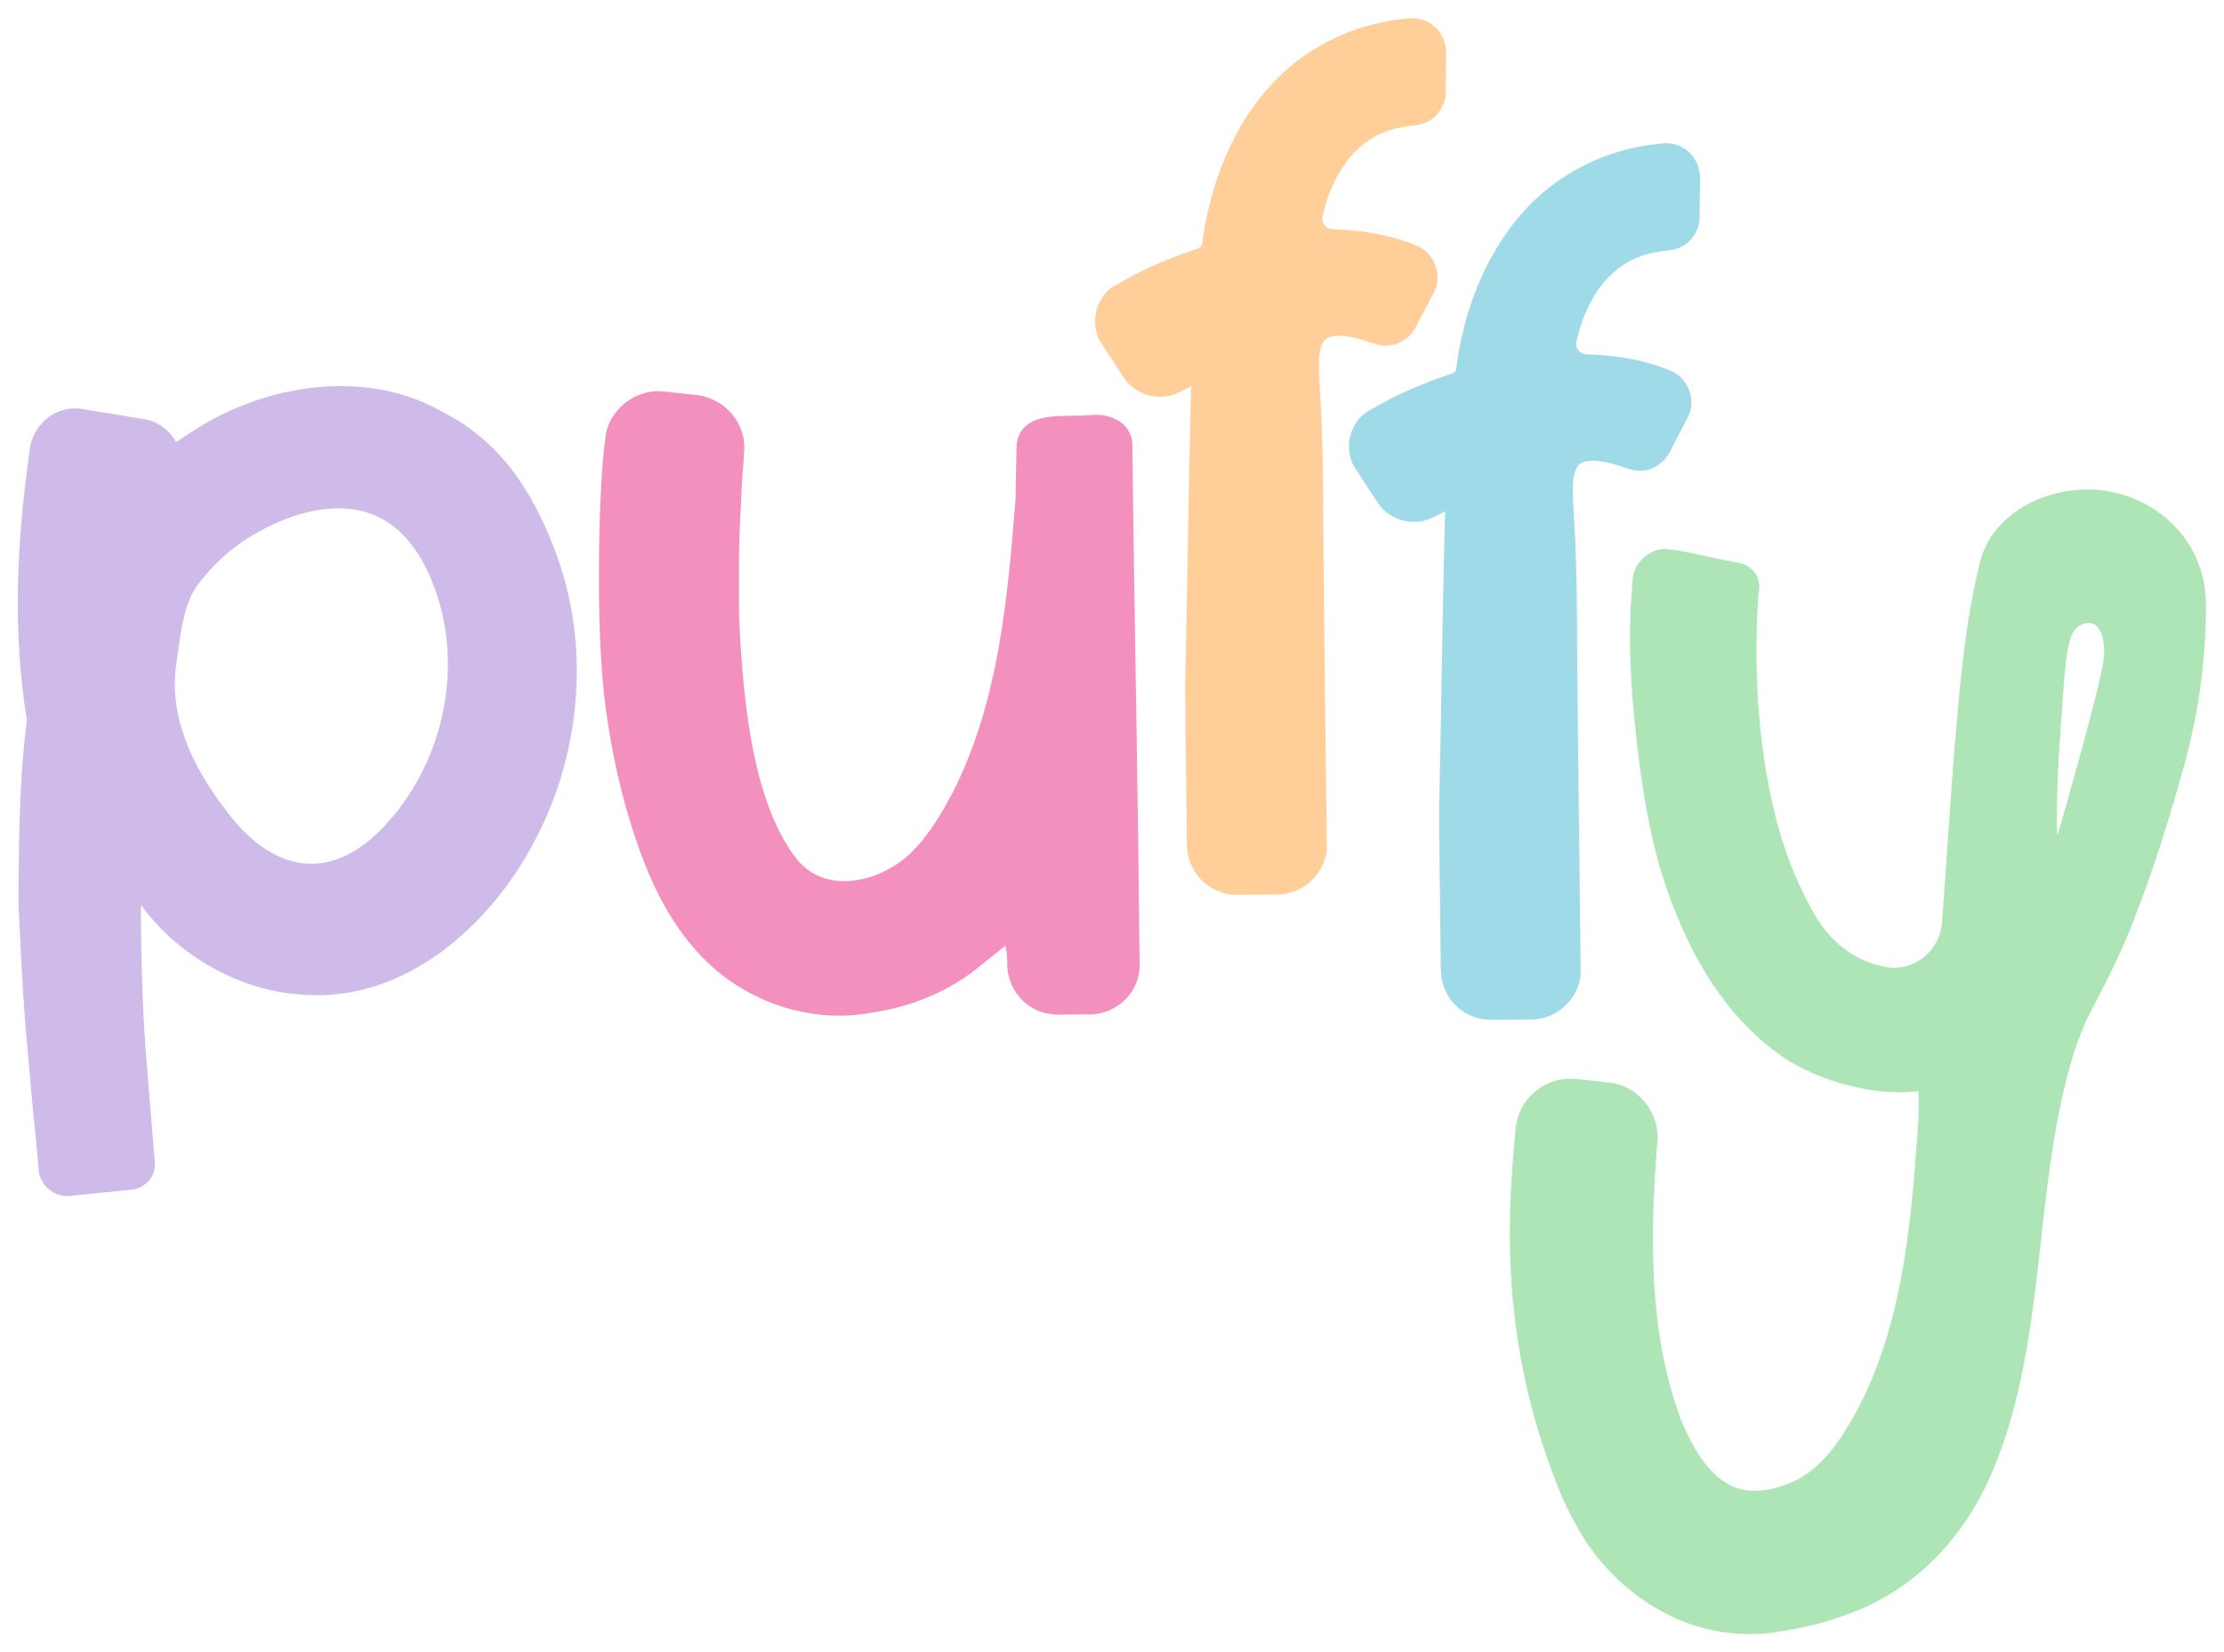 <svg viewBox="0 0 477.32 354.63" xmlns="http://www.w3.org/2000/svg" id="Layer_1"><defs><style>.cls-1{fill:#9edae8;}.cls-2{fill:#aee5b7;}.cls-3{fill:#cebbea;}.cls-4{fill:#f490bd;}.cls-5{fill:#ffce99;}</style></defs><path d="M118.85,117.46c-4.87-12.53-11.7-22.96-24.17-29.21-16.23-9.18-37.48-5.8-52.69,3.89-1.43.9-2.82,1.83-4.2,2.77-1.3-2.38-3.55-4.23-6.26-4.82-3.37-.62-9.24-1.53-12.61-2.1-.35-.05-1.15-.2-1.49-.24-5.76-.78-10.77,3.66-11.12,9.38-2.7,18.96-3.65,38.36-.54,57.42-1.29,10.17-1.63,20.37-1.73,30.58,0,2.34-.16,8.42.02,10.64.47,10.55,1.03,21.36,2.08,31.89.27,3.53.91,10.53,1.3,14.06,0,0,.65,7,.65,7,.02.22.2,2.04.21,2.18.12,3.36,3.35,6.14,6.64,5.77,0,0,9.3-.94,9.3-.94.87-.1,2.61-.24,3.49-.35,2.01-.05,3.99-1.17,4.89-2.97.6-1.08.7-2.42.55-3.6l-1.51-18.57c-1.07-11.98-1.4-24.01-1.42-36.05,8.38,11.52,22.48,19.26,37,19.38,20.25.49,37.33-14.64,46.63-31.47,10.94-19.42,13.19-43.79,4.98-64.64ZM81.02,178.78c-12.08,11.54-24.2,6.84-33.02-5.55-6.6-8.73-11.73-19.18-10.2-30.49.63-4.06,1.18-10.18,2.84-13.92.84-2.25,2.33-4.08,3.89-5.89,4.78-5.55,11.2-9.54,18.05-12,16.66-5.62,26.74,2.04,31.58,17.96,5.23,17.35-.25,37.46-13.14,49.89Z" class="cls-3"></path><path d="M244.58,206.34l-.03-2.37c-.29-32.41-1.11-74.39-1.51-106.67,0,0-.01-1.19-.01-1.19.28-5.26-4.58-7.47-8.94-7.02-5.42.54-14.64-1.29-15.88,6.07-.1,1.52-.21,10.38-.25,11.94-1.7,21.38-3.62,43.6-13.48,62.98-2.73,5.08-5.73,10.23-10.14,14.01-6.75,5.61-17.87,7.77-23.7-.19-9.59-12.64-11.31-36.07-12.03-51.81,0-3.05-.01-10.81,0-13.98.07-4.51.44-9.4.59-13.95.12-1.73.44-5.86.54-7.53.31-6.32-4.78-11.64-11.05-11.92-1.46-.15-5.29-.62-6.78-.73-5.5-.36-10.79,3.7-11.87,9.12-.92,6.67-1.14,13.23-1.38,19.9-.23,12.91-.27,25.83,1.29,38.67,1.32,9.71,3.4,19.43,6.62,28.75,3.29,9.77,7.97,19.32,15.65,26.48,9.19,8.6,22.46,12.79,34.87,10.44,8.58-1.24,17.01-4.69,23.67-10.36,1.2-.97,3.38-2.7,5.02-4.01.34,1.29.41,2.76.4,4.02,0,3.56,1.88,7.05,4.85,8.99,2.03,1.4,4.6,1.91,7.02,1.78,0,0,4.74-.05,4.74-.05,6.34.48,11.88-4.33,11.8-10.77v-.59ZM215.14,201.34c-.09-.08-.06-.09,0,0h0Z" class="cls-4"></path><path d="M255.66,82.92h0s0,0,0,0Z" class="cls-5"></path><path d="M302.37,3.95c-6.61.53-13.19,2.5-18.93,5.82-14.75,8.22-22.84,24.79-25.19,41l-.14.98-.07.49c-.05.5-.4.93-.88,1.08-4.59,1.55-9.05,3.28-13.38,5.52-1.47.76-3.11,1.68-4.55,2.5-4.42,2.57-5.55,8.9-2.46,12.94,1.15,1.76,2.98,4.54,4.12,6.3,1.77,3.01,5.24,4.85,8.74,4.56,2.16-.08,4.21-1.32,6.09-2.27.09-.05.1-.04.1-.04,0,0,.02,0,.02,0,.03-.02.03.04.01.06-.03.03,0,.08-.05.1-.02,0-.05-.02-.09-.04,0-.02-.04-.02-.03-.04-.01,0-.02,0-.02,0,0,0,0,.02,0,.05v.24s-.12,3.76-.12,3.76c-.48,19.37-.74,40.88-1.18,60.21.04,8.57.25,21.51.33,30.11.04,1.27-.02,4.16.15,5.47.28,2.08,1.19,4.08,2.58,5.64,2.13,2.47,5.43,3.81,8.68,3.65.65-.03,2.14,0,2.82-.03.88-.03,3.87-.01,4.7-.06,5.89.36,11.28-4.66,11.14-10.61-.06-5.84-.22-18.8-.29-24.7-.12-9.97-.42-35.48-.48-45.16-.02-7.47-.07-15.14-.41-22.62,0,0-.41-7.34-.41-7.34-.05-3.08-.46-6.09.98-8.37.96-1.21,3.1-1.21,4.76-.98,2.44.24,4.81,1.3,7.21,1.91,3.72.72,6.98-1.64,8.29-4.95.56-1.06,2.06-4.01,2.61-5.01.12-.25.55-1.02.66-1.25,2.09-3.7.16-8.77-3.83-10.23-3.58-1.44-7.44-2.42-11.25-2.91-1.94-.25-3.9-.42-5.86-.49-1.87.13-3.24-1.04-2.88-2.85,2.08-9.22,7.5-17.71,17.52-19.18,1.31-.28,2.73-.25,4.01-.67,3.1-.99,5.1-4.16,4.91-7.35,0,0,0-.94,0-.94.03-1.17.03-4.54.06-5.65.51-4.93-2.95-9.05-8-8.67Z" class="cls-5"></path><path d="M255.66,82.92s0,0,0,0c0,0,0,0,0,0Z" class="cls-5"></path><path d="M310.16,109.75h0s0,0,0,0Z" class="cls-1"></path><path d="M310.16,109.75s0,0,0,0c0,0,0,0,0,0Z" class="cls-1"></path><path d="M356.87,30.79c-6.61.53-13.19,2.5-18.93,5.82-14.75,8.22-22.84,24.79-25.19,41l-.14.98-.07.49c-.05.5-.4.93-.88,1.08-4.59,1.55-9.05,3.28-13.38,5.52-1.47.76-3.11,1.68-4.55,2.5-4.42,2.57-5.55,8.9-2.46,12.94,1.15,1.76,2.98,4.54,4.12,6.3,1.77,3.01,5.24,4.85,8.74,4.56,2.16-.08,4.21-1.32,6.09-2.27.09-.05.1-.04.1-.04,0,0,.02,0,.02,0,.03-.02.03.04.01.06-.03.03,0,.08-.05.1-.02,0-.05-.02-.09-.04,0-.02-.04-.02-.03-.04-.01,0-.02,0-.02,0,0,0,0,.02,0,.05v.24s-.12,3.76-.12,3.76c-.48,19.37-.74,40.88-1.18,60.21.04,8.57.25,21.51.33,30.11.04,1.27-.02,4.16.15,5.47.27,2.08,1.19,4.08,2.57,5.64,2.13,2.47,5.43,3.81,8.68,3.65.65-.03,2.14,0,2.82-.03.88-.03,3.87-.01,4.7-.06,5.89.36,11.28-4.66,11.14-10.61-.06-5.84-.22-18.8-.29-24.7-.12-9.97-.42-35.48-.48-45.16-.02-7.47-.07-15.14-.41-22.62l-.41-7.34c-.05-3.08-.46-6.09.98-8.37.96-1.21,3.1-1.21,4.76-.98,2.44.24,4.81,1.3,7.21,1.91,3.72.72,6.98-1.64,8.29-4.95.56-1.06,2.06-4.01,2.61-5.01.12-.25.55-1.02.66-1.25,2.09-3.7.16-8.77-3.83-10.23-3.58-1.44-7.44-2.42-11.25-2.91-1.94-.25-3.9-.42-5.86-.49-1.87.13-3.24-1.04-2.88-2.85,2.08-9.22,7.5-17.71,17.52-19.18,1.31-.28,2.73-.25,4.01-.67,3.11-.99,5.1-4.16,4.91-7.35,0,0,0-.94,0-.94.03-1.17.03-4.54.06-5.65.52-4.93-2.95-9.05-8-8.67Z" class="cls-1"></path><path d="M473.46,132.47c.05-2.85-.02-5.72-.68-8.5-2.81-11.8-13.94-19.32-25.73-18.9-9.88.35-20.18,6.1-22.3,16.39-3.2,13.3-4.2,26.67-5.37,40.15-.6,8.06-1.8,25.23-2.57,36.3-.43,6.19-6.14,10.81-12.23,9.6-.04,0-.09-.02-.13-.03-6.81-1.25-12.22-5.94-15.46-12.04-3.75-6.61-6.36-13.76-8.17-21.17-3.63-15.08-4.43-30.84-3.46-46.3.09-.94.35-1.83.19-2.78-.35-2.61-2.63-4.32-5.1-4.5-1.94-.43-5.81-1.18-7.75-1.64-2.22-.5-4.39-.92-6.65-1.19-3.96-.43-7.68,3.08-7.7,6.96l-.02.25-.06.98-.13,1.97c-.59,8.11-.26,16.33.44,24.36,1.05,10.98,2.37,21.55,5.24,32.31,4.61,16.18,12.79,32.62,27.06,42.32,5,3.26,10.66,5.34,16.26,6.5,4.03.89,8.4,1.12,12.63.7-.02,4.65.12,4.77-.27,9.4-1.44,20.24-3.4,41.33-13.16,59.48-3.32,5.96-7.28,12.17-13.71,15-3.67,1.62-8.03,2.52-11.92,1.27-5.91-2.11-9.48-8.8-11.93-14.63-6.89-18.35-6.64-38.92-5.19-58.37l.07-.99s.04-.49.04-.49c.56-6.03-4.15-11.86-10.2-12.52-.65-.1-2.13-.22-2.84-.32-.96-.1-4.54-.52-5.41-.53-4.35-.11-8.56,2.38-10.62,6.22-1.02,1.82-1.36,3.91-1.5,5.96-.6,6.7-1.08,13.51-1.08,20.27-.11,16.37,2.41,33.09,7.89,48.61,1.85,5.37,3.88,10.66,6.82,15.6,7.49,13.32,22.1,23.07,37.66,22.51,2.97,0,6-.55,8.88-1.11,4.98-.87,9.92-2.46,14.6-4.45,13.27-5.9,22.62-16.86,28.06-30.08,11.68-28.61,8.18-60.65,17.33-89.67.61-1.93,1.64-4.43,2.48-6.39.11-.25.23-.5.35-.74,3.67-6.94,7.37-14.14,10.1-21.44,3.93-10.15,7.08-20.22,10.05-30.69,3.1-10.95,4.87-21.55,5.13-32.98,0-.22,0-.44.01-.66ZM451.49,141.5c-.62,5.66-9.08,34.96-9.93,37.88l-.09-2.14c-.11-8.79.53-17.51,1.17-26.22.74-10.03,1.03-15.35,3.78-16.79,3.95-2.06,5.62,2.22,5.07,7.27Z" class="cls-2"></path></svg>